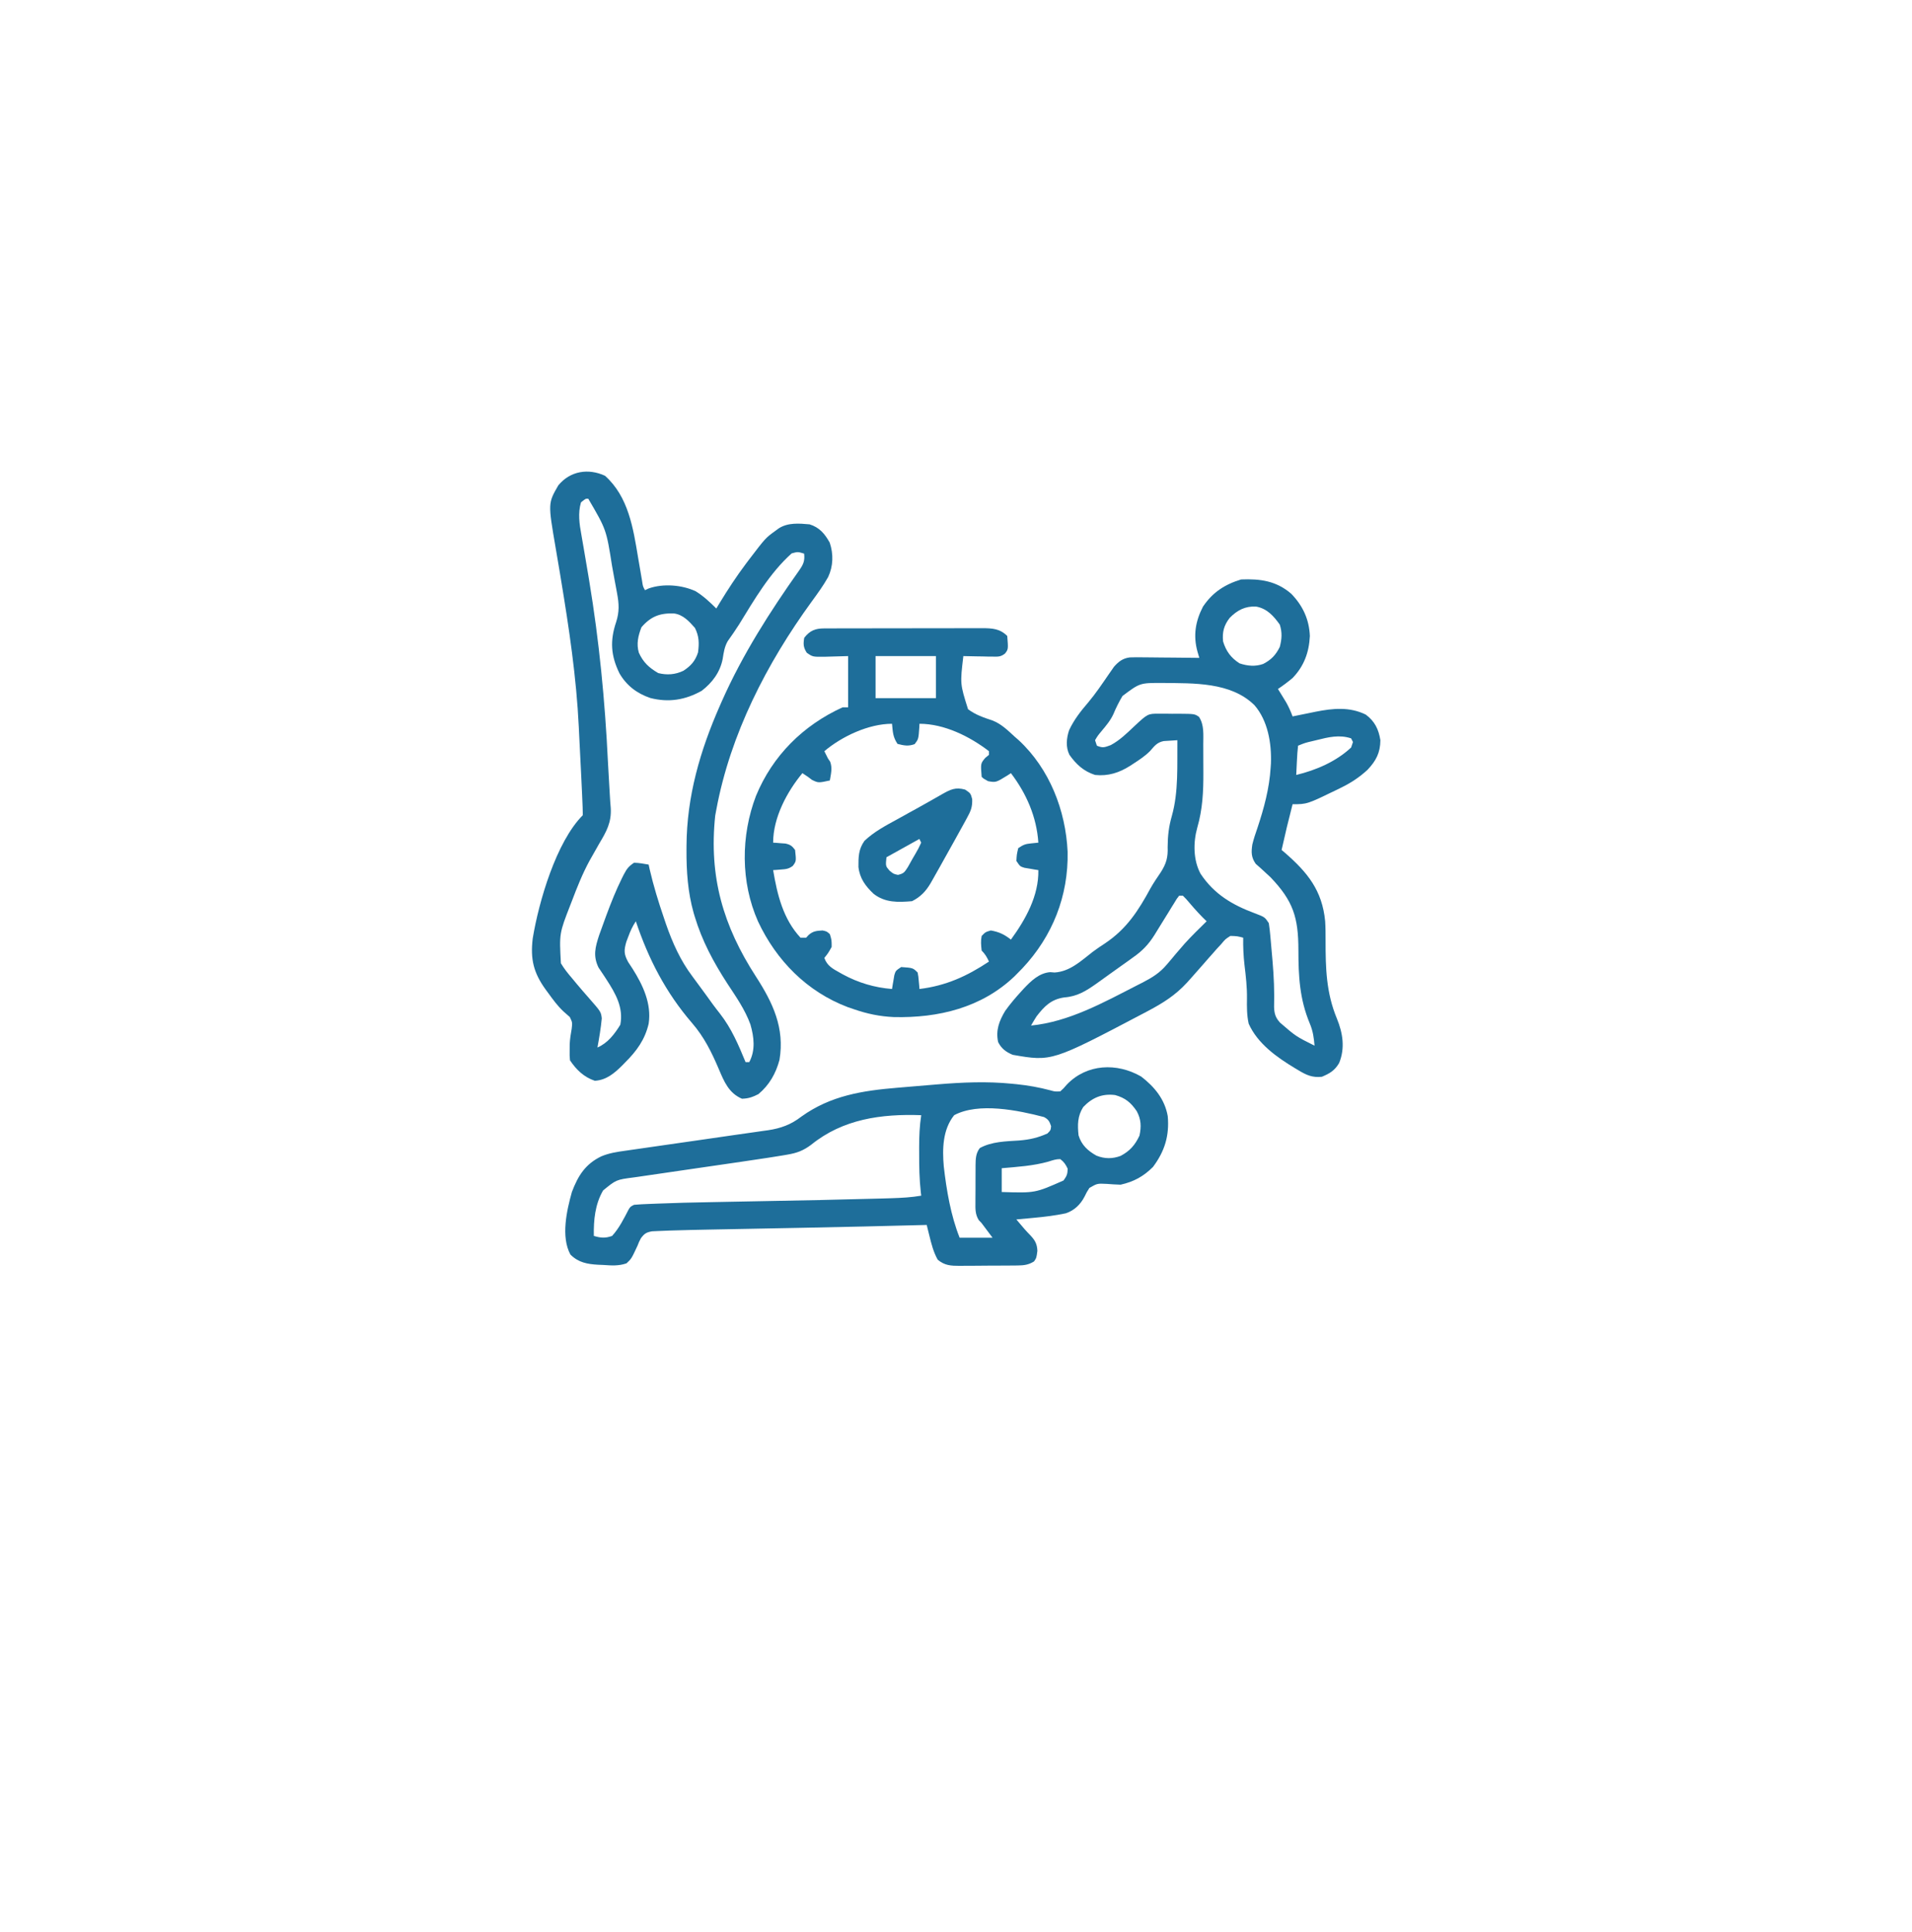 <?xml version="1.0" encoding="UTF-8"?> <svg xmlns="http://www.w3.org/2000/svg" width="98" height="99" viewBox="0 0 98 99" fill="none"><g filter="url(#filter0_d_1853_8640)"><circle cx="49" cy="44.5" r="37" fill="white"></circle><circle cx="49" cy="44.5" r="37" stroke="white" stroke-width="2"></circle></g><path d="M31.009 24.384C32.213 25.458 32.456 27.075 32.708 28.591C32.743 28.8 32.779 29.01 32.816 29.219C32.848 29.405 32.879 29.592 32.911 29.779C32.951 30.053 32.951 30.053 33.059 30.249C33.123 30.219 33.186 30.189 33.252 30.158C33.996 29.899 34.946 29.974 35.656 30.303C36.053 30.549 36.386 30.859 36.715 31.187C36.77 31.096 36.825 31.005 36.881 30.911C37.306 30.214 37.748 29.537 38.239 28.884C38.284 28.824 38.329 28.764 38.376 28.702C39.238 27.572 39.238 27.572 39.733 27.214C39.794 27.169 39.856 27.124 39.919 27.077C40.392 26.777 40.958 26.825 41.497 26.874C42.001 27.031 42.276 27.357 42.528 27.812C42.724 28.398 42.71 29.013 42.446 29.576C42.199 30.017 41.902 30.423 41.604 30.831C39.297 34.003 37.434 37.625 36.715 41.499C36.697 41.601 36.678 41.702 36.658 41.806C36.329 44.941 37.066 47.456 38.746 50.052C39.61 51.389 40.228 52.682 39.953 54.32C39.767 55.019 39.43 55.612 38.872 56.077C38.572 56.227 38.363 56.305 38.028 56.312C37.352 56.022 37.114 55.431 36.842 54.792C36.47 53.919 36.091 53.15 35.469 52.43C34.131 50.88 33.235 49.147 32.59 47.218C32.415 47.482 32.313 47.708 32.204 48.003C32.171 48.091 32.138 48.179 32.103 48.269C31.977 48.708 31.974 48.901 32.199 49.31C32.275 49.425 32.35 49.541 32.426 49.656C32.957 50.498 33.403 51.447 33.247 52.468C33.057 53.284 32.632 53.866 32.046 54.449C31.999 54.496 31.953 54.544 31.905 54.594C31.5 54.999 31.079 55.36 30.487 55.392C29.93 55.206 29.538 54.827 29.215 54.343C29.194 54.102 29.194 54.102 29.198 53.822C29.199 53.721 29.199 53.621 29.2 53.518C29.214 53.244 29.255 52.99 29.303 52.72C29.339 52.403 29.339 52.403 29.206 52.126C29.096 52.024 28.984 51.925 28.87 51.829C28.577 51.552 28.35 51.24 28.114 50.915C28.07 50.855 28.026 50.796 27.98 50.734C27.347 49.862 27.177 49.166 27.305 48.097C27.614 46.213 28.511 43.141 29.872 41.781C29.869 41.508 29.86 41.237 29.846 40.965C29.843 40.881 29.839 40.797 29.835 40.71C29.823 40.434 29.809 40.158 29.796 39.882C29.791 39.788 29.787 39.693 29.782 39.596C29.754 39.031 29.726 38.467 29.697 37.902C29.686 37.688 29.676 37.474 29.666 37.26C29.544 34.713 29.165 32.186 28.748 29.673C28.725 29.533 28.725 29.533 28.702 29.391C28.628 28.944 28.553 28.497 28.475 28.051C28.088 25.791 28.088 25.791 28.618 24.873C29.234 24.131 30.158 23.993 31.009 24.384ZM29.778 25.749C29.615 26.295 29.697 26.86 29.799 27.409C29.812 27.486 29.825 27.562 29.839 27.641C29.867 27.807 29.896 27.972 29.925 28.138C30.005 28.59 30.08 29.042 30.155 29.494C30.17 29.588 30.186 29.682 30.202 29.779C30.712 32.856 31.009 35.917 31.159 39.032C31.178 39.42 31.201 39.808 31.225 40.196C31.238 40.391 31.248 40.587 31.259 40.782C31.271 40.992 31.285 41.203 31.304 41.413C31.347 42.145 31.087 42.616 30.715 43.234C30.603 43.431 30.49 43.63 30.379 43.828C30.324 43.925 30.269 44.023 30.212 44.123C29.853 44.786 29.576 45.483 29.309 46.187C29.273 46.28 29.273 46.28 29.236 46.375C28.665 47.841 28.665 47.841 28.749 49.371C28.915 49.647 29.099 49.88 29.309 50.124C29.403 50.237 29.497 50.35 29.591 50.463C29.783 50.691 29.977 50.917 30.175 51.14C30.803 51.857 30.803 51.857 30.844 52.193C30.797 52.696 30.713 53.19 30.622 53.687C31.151 53.459 31.497 53.003 31.794 52.521C31.966 51.636 31.549 50.916 31.08 50.195C31.046 50.143 31.012 50.09 30.977 50.036C30.878 49.885 30.777 49.736 30.676 49.587C30.387 48.988 30.51 48.544 30.707 47.936C30.786 47.712 30.867 47.488 30.95 47.265C30.992 47.149 31.035 47.032 31.078 46.913C31.319 46.263 31.573 45.624 31.881 45.003C31.911 44.943 31.941 44.884 31.972 44.822C32.123 44.533 32.219 44.403 32.497 44.218C32.754 44.221 32.992 44.27 33.247 44.312C33.264 44.392 33.281 44.472 33.299 44.554C33.496 45.404 33.749 46.228 34.032 47.054C34.066 47.155 34.1 47.256 34.135 47.359C34.468 48.315 34.873 49.225 35.485 50.036C35.525 50.091 35.565 50.146 35.607 50.202C35.688 50.312 35.769 50.422 35.85 50.532C36.082 50.843 36.308 51.158 36.535 51.473C36.654 51.635 36.777 51.794 36.902 51.952C37.496 52.712 37.849 53.551 38.215 54.437C38.277 54.437 38.339 54.437 38.403 54.437C38.73 53.824 38.648 53.148 38.462 52.503C38.185 51.739 37.721 51.081 37.278 50.406C36.57 49.314 35.983 48.22 35.608 46.972C35.59 46.912 35.572 46.851 35.553 46.789C35.252 45.723 35.181 44.653 35.186 43.55C35.186 43.486 35.187 43.423 35.187 43.357C35.201 40.82 35.883 38.47 36.903 36.156C36.939 36.073 36.975 35.991 37.013 35.906C38.07 33.531 39.462 31.35 40.962 29.234C41.173 28.93 41.26 28.75 41.215 28.374C40.891 28.276 40.891 28.276 40.577 28.362C39.451 29.372 38.664 30.731 37.88 32.007C37.696 32.298 37.498 32.58 37.299 32.861C37.132 33.153 37.093 33.444 37.041 33.773C36.908 34.453 36.509 34.987 35.965 35.406C35.123 35.875 34.278 36.015 33.335 35.775C32.65 35.543 32.118 35.141 31.753 34.515C31.304 33.6 31.259 32.833 31.582 31.877C31.749 31.355 31.73 30.951 31.629 30.414C31.615 30.34 31.602 30.265 31.588 30.188C31.559 30.029 31.529 29.87 31.499 29.712C31.455 29.475 31.412 29.237 31.37 29C31.077 27.141 31.077 27.141 30.153 25.562C30.016 25.553 30.016 25.553 29.778 25.749ZM32.878 32.148C32.709 32.583 32.61 33 32.746 33.457C32.974 33.953 33.269 34.223 33.739 34.497C34.186 34.609 34.613 34.578 35.031 34.377C35.412 34.126 35.636 33.879 35.778 33.437C35.84 32.965 35.835 32.613 35.62 32.183C35.325 31.848 35.011 31.502 34.55 31.442C33.825 31.413 33.355 31.594 32.878 32.148Z" fill="#1E6E9A"></path><path d="M66.182 30.431C66.775 31.042 67.103 31.744 67.137 32.599C67.096 33.437 66.837 34.142 66.252 34.749C66.011 34.952 65.763 35.137 65.502 35.312C65.54 35.374 65.579 35.436 65.618 35.5C65.669 35.583 65.719 35.666 65.772 35.751C65.822 35.833 65.871 35.914 65.923 35.998C66.056 36.234 66.158 36.465 66.252 36.718C66.307 36.706 66.361 36.695 66.418 36.684C66.671 36.632 66.924 36.581 67.178 36.53C67.264 36.513 67.35 36.495 67.439 36.476C68.322 36.302 69.17 36.217 70.002 36.624C70.462 36.964 70.664 37.38 70.752 37.937C70.747 38.582 70.528 38.995 70.091 39.456C69.671 39.842 69.251 40.118 68.742 40.368C68.677 40.401 68.612 40.433 68.544 40.466C66.996 41.218 66.996 41.218 66.252 41.218C65.956 42.386 65.956 42.386 65.689 43.562C65.769 43.63 65.769 43.63 65.851 43.699C67.027 44.721 67.768 45.641 67.921 47.21C67.942 47.544 67.944 47.875 67.943 48.209C67.942 49.619 67.973 50.874 68.521 52.2C68.826 52.943 68.951 53.718 68.637 54.483C68.411 54.867 68.161 55.017 67.752 55.187C67.268 55.241 66.955 55.099 66.551 54.853C66.493 54.819 66.436 54.785 66.377 54.75C65.44 54.185 64.46 53.491 64.002 52.468C63.905 52.036 63.907 51.607 63.914 51.167C63.921 50.592 63.856 50.029 63.787 49.459C63.733 48.989 63.712 48.534 63.721 48.062C63.415 47.978 63.415 47.978 63.064 47.968C62.806 48.132 62.806 48.132 62.596 48.384C62.516 48.471 62.435 48.558 62.353 48.647C62.278 48.732 62.204 48.818 62.127 48.905C62.04 49.003 62.04 49.003 61.951 49.102C61.846 49.221 61.741 49.34 61.638 49.461C61.441 49.69 61.239 49.916 61.037 50.142C60.97 50.217 60.903 50.291 60.834 50.368C60.239 51.013 59.613 51.405 58.846 51.812C58.731 51.872 58.731 51.872 58.615 51.934C53.909 54.41 53.909 54.41 51.908 54.062C51.561 53.917 51.327 53.744 51.158 53.405C51.032 52.801 51.21 52.334 51.517 51.816C51.766 51.467 52.036 51.149 52.324 50.833C52.4 50.75 52.4 50.75 52.477 50.665C52.849 50.273 53.264 49.868 53.829 49.825C53.903 49.831 53.977 49.837 54.053 49.843C54.842 49.795 55.41 49.247 56.011 48.781C56.213 48.63 56.419 48.491 56.631 48.354C57.747 47.609 58.342 46.682 58.976 45.514C59.133 45.238 59.309 44.98 59.488 44.717C59.781 44.263 59.868 43.942 59.848 43.409C59.852 42.843 59.906 42.364 60.064 41.816C60.413 40.577 60.332 39.214 60.346 37.937C60.196 37.945 60.046 37.955 59.896 37.966C59.812 37.971 59.729 37.977 59.643 37.982C59.301 38.052 59.172 38.233 58.95 38.489C58.69 38.749 58.404 38.939 58.096 39.138C58.041 39.174 57.987 39.21 57.93 39.247C57.364 39.607 56.798 39.788 56.127 39.718C55.541 39.527 55.168 39.183 54.814 38.687C54.617 38.292 54.66 37.839 54.796 37.428C55.049 36.883 55.394 36.448 55.783 35.994C56.16 35.544 56.488 35.055 56.82 34.572C56.869 34.502 56.919 34.432 56.969 34.359C57.013 34.297 57.056 34.234 57.1 34.17C57.335 33.906 57.548 33.74 57.907 33.694C58.134 33.685 58.359 33.686 58.587 33.69C58.711 33.691 58.711 33.691 58.837 33.692C59.1 33.693 59.362 33.697 59.625 33.7C59.803 33.702 59.982 33.703 60.161 33.704C60.597 33.707 61.034 33.712 61.471 33.718C61.425 33.563 61.425 33.563 61.379 33.404C61.15 32.584 61.268 31.847 61.658 31.093C62.154 30.356 62.773 29.955 63.615 29.698C64.6 29.659 65.417 29.772 66.182 30.431ZM63.029 31.667C62.734 32.044 62.64 32.398 62.689 32.874C62.842 33.375 63.089 33.714 63.533 33.999C63.941 34.135 64.338 34.173 64.746 34.029C65.153 33.818 65.391 33.573 65.596 33.155C65.703 32.744 65.724 32.421 65.596 32.013C65.277 31.565 64.938 31.187 64.377 31.087C63.822 31.06 63.411 31.276 63.029 31.667ZM57.534 35.671C57.355 35.97 57.204 36.272 57.07 36.594C56.919 36.925 56.699 37.185 56.467 37.462C56.263 37.708 56.263 37.708 56.127 37.937C56.158 38.029 56.189 38.122 56.221 38.218C56.525 38.345 56.604 38.308 56.93 38.189C57.392 37.942 57.754 37.586 58.132 37.228C58.83 36.577 58.83 36.577 59.415 36.578C59.522 36.578 59.629 36.578 59.74 36.578C59.906 36.58 59.906 36.58 60.076 36.583C60.188 36.583 60.3 36.582 60.415 36.581C61.228 36.587 61.228 36.587 61.452 36.738C61.732 37.155 61.673 37.675 61.674 38.16C61.674 38.273 61.674 38.273 61.675 38.389C61.675 38.549 61.676 38.71 61.676 38.87C61.676 39.111 61.678 39.353 61.679 39.594C61.683 40.564 61.64 41.478 61.367 42.417C61.155 43.175 61.156 44.079 61.535 44.782C62.231 45.829 63.154 46.374 64.31 46.806C64.827 47.002 64.827 47.002 65.033 47.312C65.068 47.536 65.093 47.761 65.113 47.987C65.119 48.054 65.125 48.121 65.131 48.19C65.144 48.333 65.156 48.475 65.168 48.617C65.185 48.831 65.204 49.043 65.224 49.256C65.293 50.048 65.325 50.826 65.303 51.621C65.317 51.962 65.379 52.158 65.606 52.41C66.421 53.115 66.421 53.115 67.377 53.593C67.344 53.183 67.294 52.837 67.134 52.458C66.61 51.203 66.551 50.031 66.55 48.69C66.548 47.028 66.288 46.184 65.127 44.968C65.04 44.888 64.953 44.808 64.864 44.725C64.778 44.647 64.693 44.568 64.606 44.487C64.526 44.418 64.447 44.348 64.365 44.276C64.127 43.943 64.13 43.67 64.189 43.28C64.26 42.989 64.354 42.708 64.453 42.425C64.787 41.42 65.062 40.405 65.127 39.343C65.132 39.272 65.137 39.202 65.142 39.129C65.18 38.102 64.987 36.938 64.299 36.144C63.086 34.949 61.183 35.022 59.587 35.003C58.426 34.999 58.426 34.999 57.534 35.671ZM67.488 37.931C67.417 37.948 67.345 37.965 67.272 37.983C66.893 38.072 66.893 38.072 66.533 38.218C66.504 38.472 66.485 38.718 66.475 38.974C66.471 39.045 66.467 39.116 66.464 39.189C66.455 39.365 66.447 39.542 66.439 39.718C67.462 39.471 68.477 39.034 69.252 38.312C69.283 38.219 69.314 38.126 69.346 38.03C69.315 37.968 69.284 37.907 69.252 37.843C68.65 37.642 68.085 37.781 67.488 37.931ZM60.439 45.905C60.315 46.061 60.315 46.061 60.195 46.265C60.123 46.38 60.123 46.38 60.05 46.497C60.001 46.578 59.951 46.66 59.9 46.743C59.754 46.98 59.608 47.216 59.461 47.452C59.365 47.606 59.27 47.76 59.176 47.915C58.866 48.41 58.545 48.742 58.066 49.075C58.002 49.122 57.938 49.168 57.872 49.216C57.736 49.313 57.6 49.41 57.463 49.507C57.247 49.659 57.033 49.813 56.819 49.967C56.678 50.069 56.538 50.17 56.397 50.271C56.331 50.318 56.266 50.364 56.198 50.413C55.665 50.789 55.216 51.072 54.551 51.12C53.878 51.218 53.532 51.567 53.127 52.093C53.03 52.247 52.936 52.403 52.846 52.562C54.784 52.374 56.576 51.374 58.283 50.499C58.38 50.45 58.477 50.401 58.576 50.351C59.071 50.093 59.447 49.861 59.807 49.433C59.883 49.343 59.96 49.254 60.039 49.161C60.11 49.077 60.18 48.992 60.252 48.905C60.361 48.778 60.47 48.651 60.58 48.525C60.63 48.466 60.681 48.408 60.733 48.348C61.089 47.957 61.468 47.588 61.846 47.218C61.776 47.15 61.707 47.082 61.636 47.012C61.339 46.711 61.067 46.395 60.793 46.074C60.738 46.018 60.683 45.962 60.627 45.905C60.565 45.905 60.503 45.905 60.439 45.905Z" fill="#1E6E9A"></path><path d="M58.491 55.175C59.176 55.704 59.699 56.336 59.853 57.204C59.943 58.207 59.697 59.008 59.095 59.81C58.608 60.296 58.111 60.567 57.437 60.718C57.2 60.71 56.964 60.697 56.728 60.677C56.239 60.653 56.239 60.653 55.837 60.885C55.699 61.103 55.699 61.103 55.584 61.337C55.379 61.735 55.058 62.043 54.628 62.185C54.08 62.3 53.535 62.367 52.978 62.417C52.892 62.425 52.806 62.433 52.718 62.442C52.51 62.461 52.301 62.48 52.093 62.499C52.181 62.603 52.269 62.707 52.357 62.81C52.407 62.868 52.456 62.926 52.506 62.985C52.6 63.092 52.696 63.196 52.796 63.297C53.048 63.559 53.157 63.753 53.171 64.111C53.124 64.468 53.124 64.468 53.001 64.65C52.725 64.823 52.485 64.855 52.167 64.858C52.088 64.859 52.009 64.86 51.927 64.861C51.842 64.861 51.757 64.862 51.669 64.862C51.537 64.863 51.537 64.863 51.402 64.864C51.216 64.865 51.03 64.865 50.844 64.865C50.56 64.866 50.275 64.869 49.991 64.872C49.81 64.873 49.629 64.873 49.448 64.874C49.321 64.876 49.321 64.876 49.191 64.877C48.74 64.876 48.423 64.864 48.062 64.562C47.841 64.162 47.741 63.762 47.632 63.319C47.607 63.218 47.582 63.117 47.556 63.013C47.537 62.936 47.519 62.86 47.499 62.781C47.41 62.783 47.322 62.785 47.23 62.788C45.294 62.839 43.359 62.883 41.423 62.921C41.223 62.925 41.024 62.929 40.825 62.933C40.012 62.949 39.2 62.964 38.387 62.98C37.88 62.989 37.373 62.999 36.866 63.009C36.676 63.013 36.487 63.017 36.297 63.02C35.719 63.031 35.14 63.044 34.562 63.062C34.49 63.064 34.418 63.066 34.344 63.068C34.146 63.074 33.949 63.083 33.752 63.092C33.643 63.097 33.534 63.102 33.422 63.107C33.123 63.161 33.03 63.223 32.85 63.462C32.752 63.649 32.752 63.649 32.675 63.847C32.365 64.512 32.365 64.512 32.113 64.748C31.707 64.891 31.336 64.86 30.911 64.831C30.829 64.828 30.746 64.825 30.661 64.821C30.103 64.789 29.648 64.71 29.236 64.298C28.74 63.385 29.05 62.03 29.312 61.093C29.628 60.256 30.003 59.661 30.816 59.267C31.221 59.096 31.626 59.036 32.06 58.976C32.145 58.964 32.23 58.952 32.317 58.939C32.501 58.912 32.684 58.886 32.868 58.86C33.159 58.819 33.45 58.777 33.741 58.734C34.463 58.629 35.185 58.526 35.907 58.423C36.518 58.336 37.129 58.248 37.74 58.158C38.026 58.117 38.312 58.077 38.598 58.036C38.774 58.011 38.95 57.985 39.126 57.96C39.205 57.949 39.284 57.938 39.366 57.927C40.023 57.829 40.546 57.638 41.077 57.226C42.575 56.152 44.201 55.898 45.999 55.749C46.137 55.737 46.274 55.726 46.412 55.714C46.8 55.681 47.189 55.648 47.578 55.616C47.734 55.604 47.891 55.591 48.047 55.577C49.325 55.471 50.585 55.416 51.864 55.544C51.99 55.556 51.99 55.556 52.118 55.569C52.705 55.63 53.265 55.73 53.837 55.882C54.069 55.948 54.069 55.948 54.343 55.937C54.513 55.783 54.513 55.783 54.683 55.585C55.706 54.518 57.248 54.458 58.491 55.175ZM55.521 56.739C55.226 57.2 55.225 57.656 55.281 58.187C55.43 58.683 55.754 58.98 56.198 59.229C56.617 59.396 57.012 59.4 57.435 59.243C57.909 58.996 58.181 58.681 58.404 58.204C58.504 57.737 58.489 57.371 58.265 56.951C57.962 56.508 57.685 56.273 57.156 56.124C56.488 56.039 55.977 56.26 55.521 56.739ZM48.906 57.156C48.318 57.888 48.294 58.877 48.374 59.783C48.513 61 48.732 62.299 49.187 63.437C49.744 63.437 50.3 63.437 50.874 63.437C50.787 63.321 50.7 63.205 50.611 63.085C50.511 62.952 50.411 62.819 50.312 62.687C50.263 62.635 50.214 62.584 50.164 62.53C49.98 62.229 49.992 61.954 49.996 61.611C49.996 61.544 49.996 61.477 49.996 61.408C49.996 61.266 49.997 61.124 49.999 60.982C50.001 60.766 50.001 60.549 50 60.332C50.001 60.194 50.002 60.056 50.002 59.918C50.002 59.854 50.002 59.789 50.002 59.722C50.007 59.387 50.012 59.117 50.218 58.843C50.827 58.503 51.567 58.497 52.245 58.452C52.775 58.409 53.201 58.311 53.687 58.093C53.853 57.925 53.853 57.925 53.874 57.718C53.791 57.478 53.738 57.369 53.509 57.251C52.189 56.906 50.156 56.486 48.906 57.156ZM41.575 58.673C41.172 58.972 40.852 59.094 40.358 59.177C40.293 59.188 40.228 59.199 40.161 59.211C39.951 59.246 39.741 59.279 39.531 59.312C39.461 59.323 39.392 59.334 39.32 59.345C38.876 59.414 38.431 59.48 37.986 59.544C37.739 59.58 37.493 59.616 37.246 59.652C36.547 59.754 35.848 59.856 35.148 59.957C34.717 60.02 34.286 60.083 33.856 60.146C33.693 60.17 33.53 60.194 33.367 60.217C33.139 60.25 32.912 60.283 32.684 60.317C32.618 60.326 32.552 60.335 32.484 60.345C31.585 60.462 31.585 60.462 30.911 61.014C30.496 61.733 30.423 62.53 30.437 63.343C30.783 63.449 31.031 63.469 31.374 63.343C31.733 62.951 31.976 62.46 32.219 61.991C32.312 61.843 32.312 61.843 32.499 61.749C32.631 61.736 32.763 61.727 32.895 61.721C32.977 61.718 33.059 61.714 33.143 61.71C33.276 61.705 33.276 61.705 33.412 61.699C33.504 61.696 33.596 61.692 33.692 61.688C34.586 61.651 35.48 61.63 36.375 61.614C36.661 61.608 36.947 61.603 37.232 61.597C37.738 61.587 38.244 61.577 38.749 61.568C41.96 61.509 41.96 61.509 45.169 61.427C45.348 61.421 45.526 61.416 45.705 61.411C46.216 61.394 46.714 61.368 47.218 61.281C47.208 61.2 47.208 61.2 47.198 61.119C47.122 60.449 47.11 59.786 47.112 59.112C47.112 59.007 47.112 58.901 47.111 58.792C47.112 58.238 47.133 57.704 47.218 57.156C45.176 57.082 43.203 57.351 41.575 58.673ZM53.739 59.534C52.958 59.755 52.149 59.803 51.343 59.874C51.343 60.276 51.343 60.679 51.343 61.093C53.056 61.147 53.056 61.147 54.513 60.501C54.676 60.271 54.717 60.185 54.724 59.898C54.621 59.679 54.535 59.551 54.343 59.406C54.118 59.406 53.954 59.467 53.739 59.534Z" fill="#1E6E9A"></path><path d="M42.253 32.207C42.33 32.207 42.406 32.206 42.484 32.206C42.568 32.206 42.651 32.206 42.737 32.206C42.825 32.206 42.913 32.205 43.003 32.205C43.295 32.204 43.586 32.204 43.878 32.204C44.08 32.204 44.282 32.203 44.485 32.203C44.909 32.202 45.334 32.202 45.758 32.202C46.302 32.202 46.846 32.201 47.39 32.199C47.808 32.198 48.226 32.198 48.644 32.198C48.845 32.198 49.045 32.198 49.246 32.197C49.527 32.196 49.807 32.196 50.088 32.197C50.212 32.196 50.212 32.196 50.339 32.195C50.85 32.198 51.248 32.215 51.627 32.595C51.681 33.274 51.681 33.274 51.513 33.495C51.293 33.667 51.165 33.658 50.888 33.653C50.8 33.653 50.712 33.652 50.622 33.651C50.53 33.648 50.438 33.646 50.344 33.644C50.205 33.642 50.205 33.642 50.063 33.64C49.835 33.636 49.606 33.632 49.377 33.626C49.207 35.049 49.207 35.049 49.617 36.348C49.992 36.634 50.425 36.779 50.869 36.927C51.316 37.096 51.655 37.433 52.002 37.751C52.073 37.813 52.144 37.875 52.217 37.939C53.795 39.406 54.623 41.534 54.721 43.657C54.766 45.918 53.951 47.98 52.402 49.629C52.332 49.7 52.262 49.771 52.19 49.845C52.126 49.91 52.061 49.976 51.995 50.043C50.303 51.654 48.092 52.178 45.823 52.128C45.092 52.096 44.444 51.96 43.752 51.72C43.655 51.687 43.558 51.654 43.458 51.62C41.364 50.83 39.792 49.23 38.852 47.224C37.959 45.21 37.967 42.837 38.748 40.792C39.595 38.732 41.167 37.17 43.19 36.251C43.283 36.251 43.376 36.251 43.471 36.251C43.471 35.385 43.471 34.518 43.471 33.626C42.871 33.641 42.871 33.641 42.271 33.66C41.655 33.667 41.655 33.667 41.352 33.455C41.173 33.176 41.167 33.013 41.221 32.688C41.516 32.313 41.786 32.208 42.253 32.207ZM44.877 33.626C44.877 34.337 44.877 35.049 44.877 35.782C45.898 35.782 46.919 35.782 47.971 35.782C47.971 35.071 47.971 34.359 47.971 33.626C46.95 33.626 45.929 33.626 44.877 33.626ZM42.252 38.501C42.279 38.555 42.307 38.609 42.334 38.665C42.369 38.735 42.404 38.804 42.44 38.876C42.477 38.93 42.513 38.984 42.551 39.04C42.671 39.373 42.591 39.655 42.534 40.001C41.946 40.128 41.946 40.128 41.62 39.972C41.55 39.919 41.48 39.867 41.409 39.813C41.316 39.752 41.223 39.69 41.127 39.626C40.335 40.581 39.627 41.907 39.627 43.188C39.685 43.192 39.743 43.195 39.802 43.199C39.878 43.205 39.954 43.211 40.032 43.218C40.107 43.223 40.182 43.229 40.259 43.234C40.511 43.291 40.6 43.356 40.752 43.563C40.814 44.136 40.814 44.136 40.637 44.377C40.43 44.532 40.288 44.547 40.032 44.565C39.956 44.572 39.88 44.578 39.802 44.584C39.745 44.588 39.687 44.591 39.627 44.595C39.838 45.849 40.136 47.102 41.034 48.063C41.127 48.063 41.219 48.063 41.315 48.063C41.355 48.019 41.396 47.974 41.438 47.929C41.666 47.718 41.853 47.707 42.159 47.688C42.376 47.735 42.376 47.735 42.534 47.876C42.627 48.181 42.627 48.181 42.627 48.532C42.446 48.854 42.446 48.854 42.252 49.095C42.391 49.496 42.678 49.649 43.032 49.845C43.09 49.877 43.148 49.91 43.208 49.944C43.995 50.37 44.829 50.618 45.721 50.688C45.731 50.623 45.742 50.557 45.752 50.49C45.767 50.405 45.782 50.319 45.797 50.231C45.812 50.147 45.826 50.062 45.84 49.974C45.909 49.751 45.909 49.751 46.19 49.563C46.795 49.606 46.795 49.606 47.034 49.845C47.072 50.048 47.072 50.048 47.092 50.278C47.103 50.393 47.103 50.393 47.114 50.511C47.118 50.569 47.123 50.628 47.127 50.688C48.479 50.525 49.567 50.031 50.69 49.282C50.582 49.051 50.498 48.903 50.315 48.72C50.284 48.438 50.262 48.241 50.315 47.97C50.508 47.77 50.508 47.77 50.784 47.688C51.209 47.763 51.481 47.893 51.815 48.157C52.568 47.121 53.246 45.914 53.221 44.595C53.156 44.584 53.09 44.574 53.023 44.564C52.937 44.549 52.852 44.534 52.764 44.519C52.637 44.497 52.637 44.497 52.507 44.476C52.284 44.407 52.284 44.407 52.096 44.126C52.114 43.792 52.114 43.792 52.19 43.47C52.462 43.288 52.555 43.254 52.864 43.224C53.041 43.206 53.041 43.206 53.221 43.188C53.133 41.87 52.611 40.672 51.815 39.626C51.761 39.662 51.706 39.698 51.65 39.735C51.046 40.108 51.046 40.108 50.643 40.036C50.409 39.907 50.409 39.907 50.315 39.813C50.259 39.13 50.259 39.13 50.502 38.841C50.595 38.765 50.595 38.765 50.69 38.688C50.69 38.627 50.69 38.565 50.69 38.501C49.699 37.74 48.397 37.095 47.127 37.095C47.125 37.152 47.123 37.21 47.12 37.269C47.077 37.882 47.077 37.882 46.881 38.138C46.558 38.257 46.332 38.211 46.002 38.126C45.762 37.765 45.763 37.523 45.721 37.095C44.523 37.095 43.148 37.742 42.252 38.501Z" fill="#1E6E9A"></path><path d="M49.466 40.468C49.747 40.656 49.747 40.656 49.83 40.956C49.843 41.377 49.756 41.569 49.555 41.935C49.524 41.992 49.493 42.05 49.461 42.109C49.361 42.293 49.258 42.476 49.156 42.66C49.086 42.786 49.016 42.913 48.947 43.039C48.778 43.347 48.606 43.654 48.433 43.96C48.35 44.108 48.267 44.257 48.185 44.405C48.061 44.629 47.935 44.852 47.808 45.074C47.773 45.136 47.738 45.197 47.702 45.261C47.456 45.679 47.183 45.969 46.747 46.187C46.029 46.249 45.367 46.27 44.779 45.812C44.36 45.417 44.066 45.021 44 44.435C43.998 43.92 44 43.527 44.31 43.093C44.808 42.623 45.387 42.319 45.986 41.992C46.196 41.876 46.406 41.759 46.615 41.643C46.718 41.587 46.82 41.531 46.925 41.473C47.378 41.222 47.828 40.967 48.277 40.71C48.714 40.462 48.971 40.332 49.466 40.468ZM47.122 42.999C46.565 43.309 46.008 43.618 45.435 43.937C45.389 44.387 45.389 44.387 45.593 44.622C45.797 44.791 45.797 44.791 46.026 44.84C46.336 44.767 46.364 44.698 46.533 44.439C46.618 44.292 46.701 44.144 46.782 43.995C46.826 43.921 46.869 43.847 46.914 43.77C47.078 43.485 47.078 43.485 47.216 43.187C47.185 43.125 47.154 43.063 47.122 42.999Z" fill="#1E6E9A"></path><defs><filter id="filter0_d_1853_8640" x="0" y="0.5" width="98" height="98" filterUnits="userSpaceOnUse" color-interpolation-filters="sRGB"><feFlood flood-opacity="0" result="BackgroundImageFix"></feFlood><feColorMatrix in="SourceAlpha" type="matrix" values="0 0 0 0 0 0 0 0 0 0 0 0 0 0 0 0 0 0 127 0" result="hardAlpha"></feColorMatrix><feMorphology radius="1" operator="dilate" in="SourceAlpha" result="effect1_dropShadow_1853_8640"></feMorphology><feOffset dy="5"></feOffset><feGaussianBlur stdDeviation="5"></feGaussianBlur><feComposite in2="hardAlpha" operator="out"></feComposite><feColorMatrix type="matrix" values="0 0 0 0 0.283 0 0 0 0 0.298 0 0 0 0 0.323 0 0 0 0.05 0"></feColorMatrix><feBlend mode="normal" in2="BackgroundImageFix" result="effect1_dropShadow_1853_8640"></feBlend><feBlend mode="normal" in="SourceGraphic" in2="effect1_dropShadow_1853_8640" result="shape"></feBlend></filter></defs></svg> 